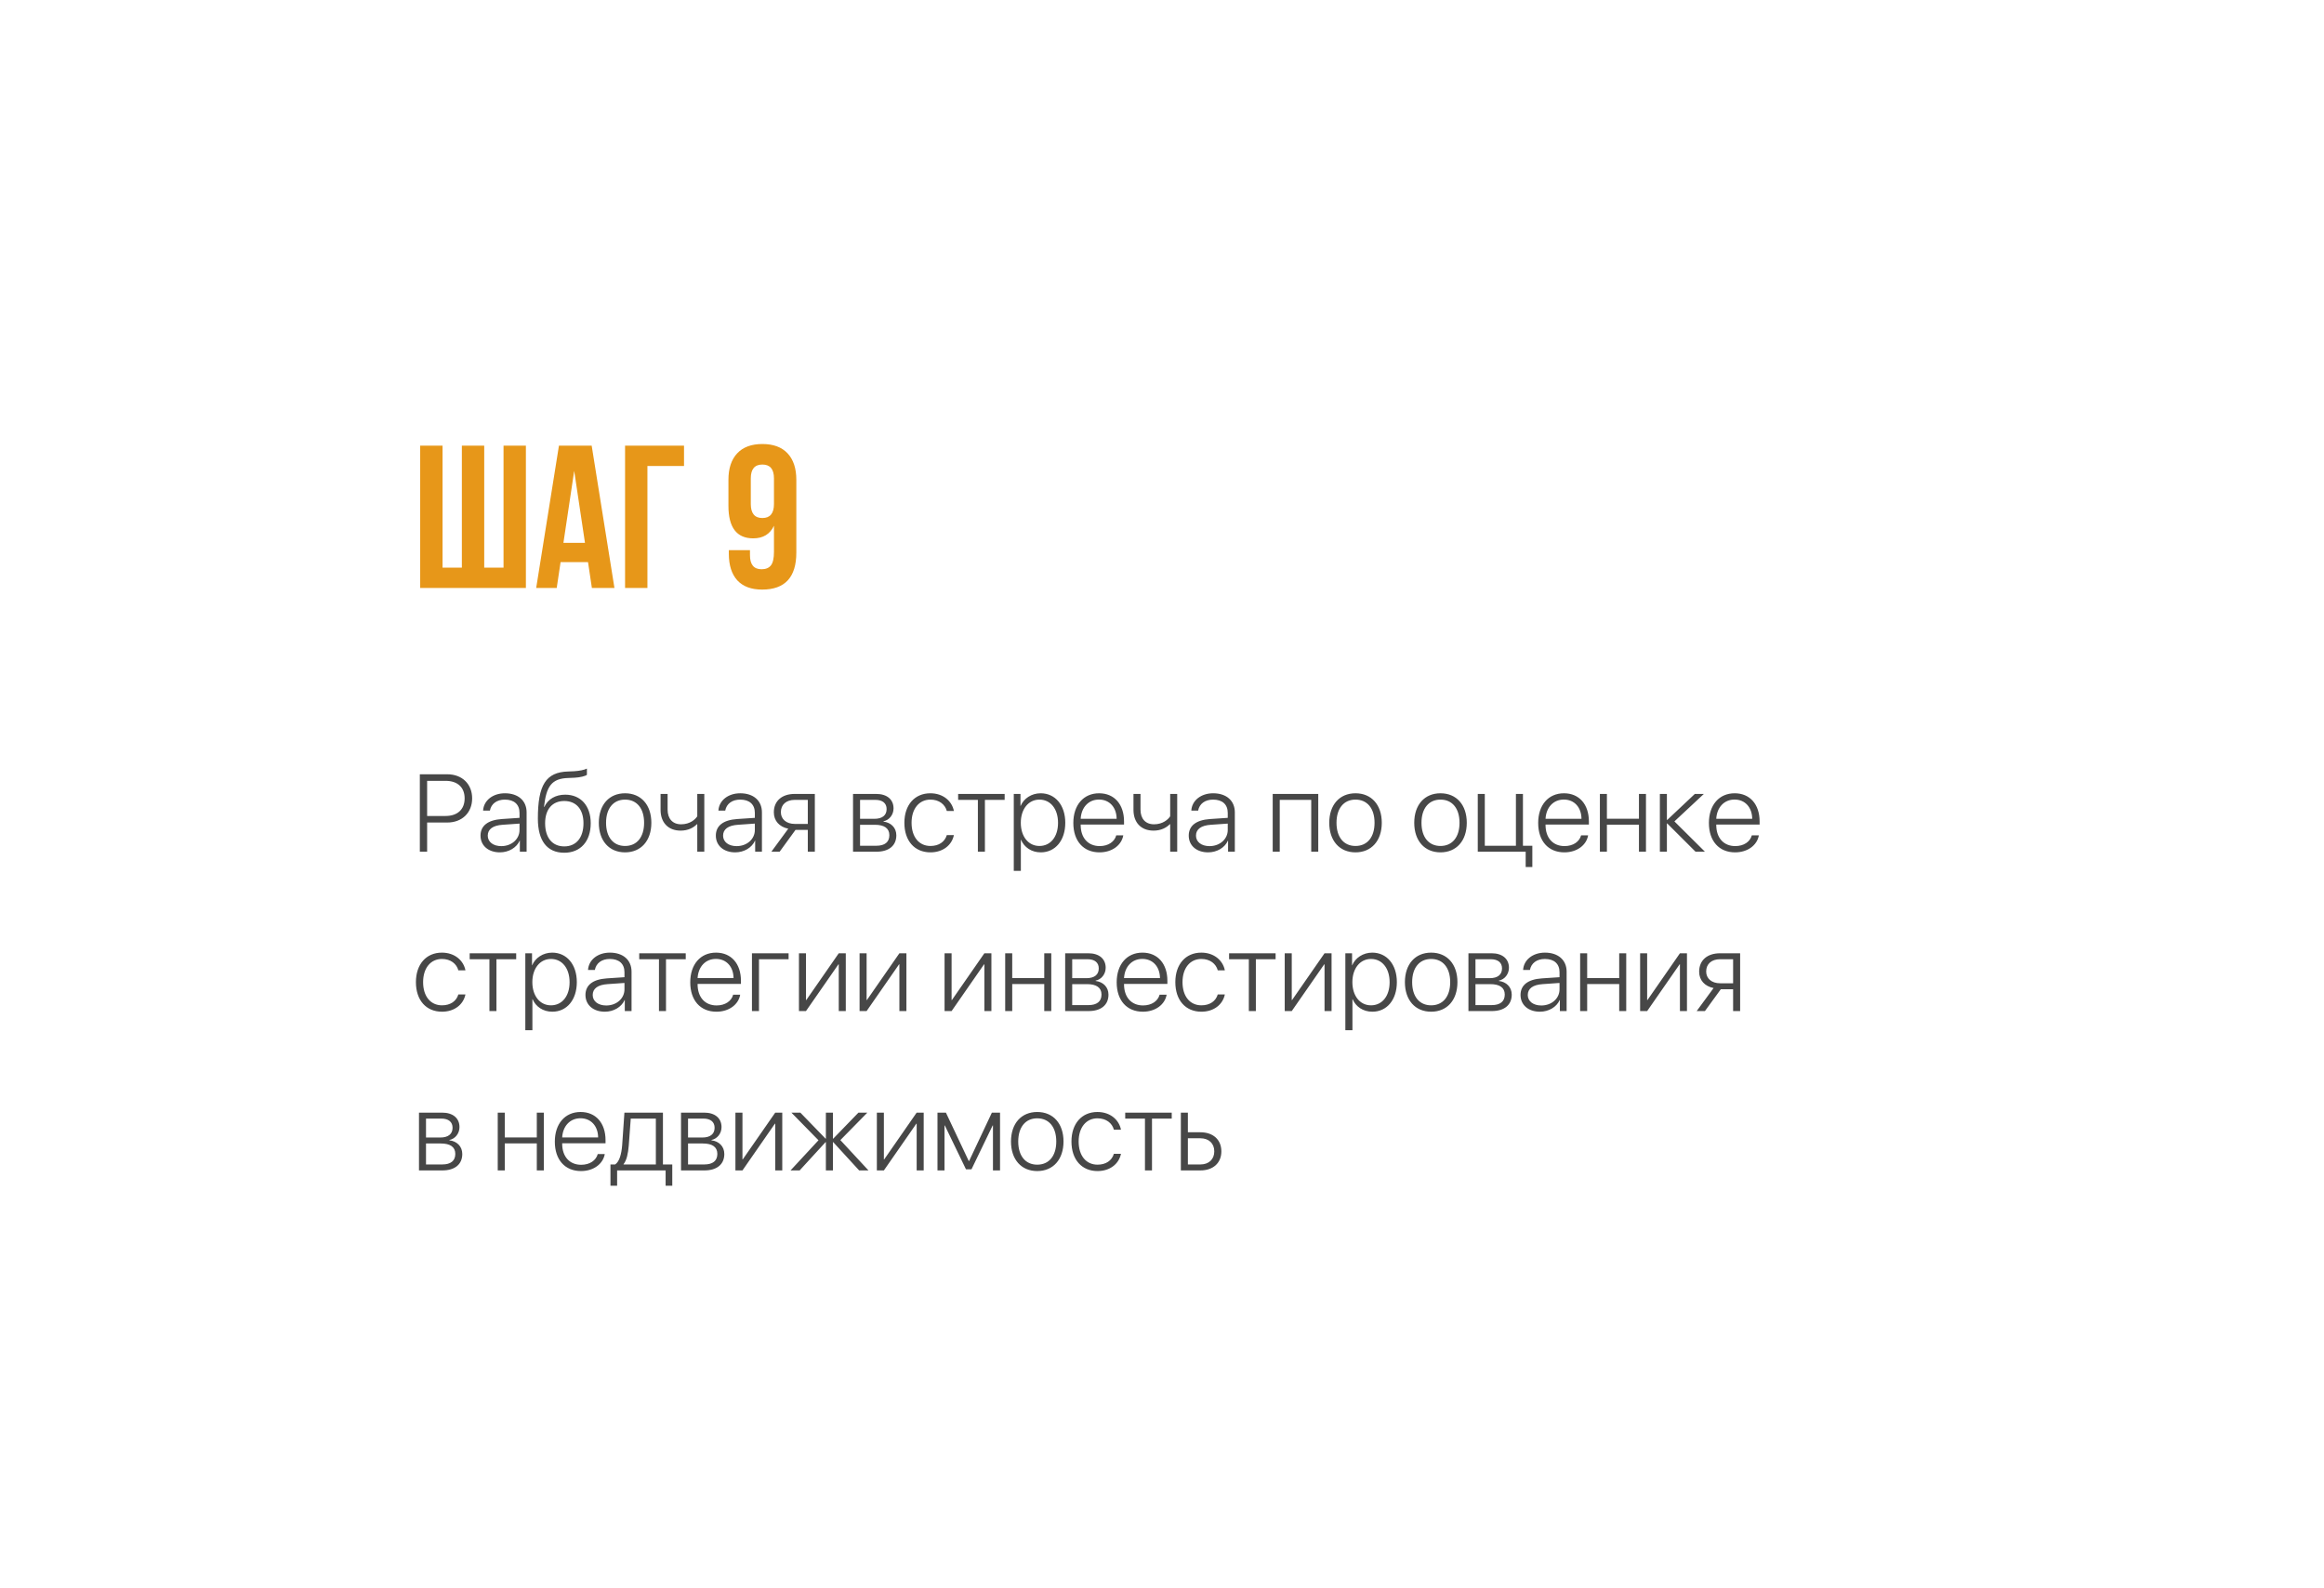 <?xml version="1.0" encoding="UTF-8"?> <svg xmlns="http://www.w3.org/2000/svg" width="423" height="289" viewBox="0 0 423 289" fill="none"> <g filter="url(#filter0_d_61_1044)"> <rect x="25" y="25" width="373" height="239" rx="10" fill="white"></rect> </g> <path d="M95.72 107H76.48V81.1H80.55V103.3H84.065V81.1H88.135V103.3H91.65V81.1H95.72V107ZM107.694 81.1L111.838 107H107.731L107.028 102.301H102.033L101.33 107H97.593L101.737 81.1H107.694ZM104.512 85.688L102.551 98.786H106.473L104.512 85.688ZM117.84 107H113.77V81.1H124.5V84.8H117.84V107ZM144.943 87.316V100.562C144.943 105.051 142.871 107.296 138.727 107.296C136.753 107.296 135.249 106.741 134.213 105.631C133.177 104.496 132.659 102.881 132.659 100.784V100.118H136.507V101.043C136.507 102.745 137.21 103.596 138.616 103.596C139.38 103.596 139.948 103.362 140.318 102.893C140.688 102.424 140.873 101.598 140.873 100.414V95.678C140.157 97.207 138.899 97.972 137.099 97.972C134.089 97.972 132.585 95.999 132.585 92.052V87.316C132.585 85.244 133.115 83.641 134.176 82.506C135.236 81.371 136.766 80.804 138.764 80.804C140.762 80.804 142.291 81.371 143.352 82.506C144.412 83.641 144.943 85.244 144.943 87.316ZM136.655 91.719C136.655 93.421 137.358 94.272 138.764 94.272C140.17 94.272 140.873 93.421 140.873 91.719V87.057C140.873 85.38 140.17 84.541 138.764 84.541C137.358 84.541 136.655 85.38 136.655 87.057V91.719Z" fill="#E79719"></path> <path d="M76.416 140.908V155H77.744V149.688H81.406C84.092 149.688 85.938 147.91 85.938 145.293C85.938 142.676 84.102 140.908 81.416 140.908H76.416ZM77.744 142.1H81.103C83.281 142.1 84.57 143.291 84.57 145.293C84.57 147.295 83.272 148.496 81.103 148.496H77.744V142.1ZM91.24 153.984C89.775 153.984 88.779 153.213 88.779 152.08C88.779 150.898 89.717 150.215 91.484 150.098L94.561 149.883V151.045C94.561 152.705 93.125 153.984 91.24 153.984ZM90.986 155.117C92.598 155.117 94.023 154.268 94.59 152.988H94.619V155H95.85V147.832C95.85 145.713 94.316 144.365 91.904 144.365C89.697 144.365 88.037 145.674 87.93 147.52H89.17C89.404 146.27 90.43 145.518 91.894 145.518C93.594 145.518 94.561 146.406 94.561 147.939V148.838L91.328 149.053C88.809 149.229 87.461 150.273 87.461 152.07C87.461 153.887 88.887 155.117 90.986 155.117ZM102.705 155.186C105.664 155.186 107.52 153.115 107.52 149.814C107.52 146.65 105.713 144.619 102.881 144.619C101.133 144.619 99.746 145.41 99.072 146.846H99.014C99.434 143.096 100.4 141.66 103.467 141.582C103.682 141.582 104.414 141.553 104.59 141.533C105.586 141.475 106.504 141.26 106.826 141.006V139.873C106.309 140.137 105.391 140.293 104.521 140.352C104.355 140.371 103.643 140.4 103.418 140.4C99.346 140.508 97.9 142.881 97.9 148.975C97.9 153.018 99.58 155.186 102.705 155.186ZM102.705 154.033C100.527 154.033 99.219 152.451 99.219 149.814C99.219 147.285 100.527 145.771 102.705 145.771C104.883 145.771 106.201 147.285 106.201 149.814C106.201 152.441 104.883 154.033 102.705 154.033ZM113.77 155.117C116.66 155.117 118.555 153.018 118.555 149.736C118.555 146.455 116.66 144.365 113.77 144.365C110.879 144.365 108.994 146.455 108.994 149.736C108.994 153.018 110.879 155.117 113.77 155.117ZM113.77 153.955C111.641 153.955 110.312 152.363 110.312 149.736C110.312 147.119 111.641 145.518 113.77 145.518C115.908 145.518 117.236 147.109 117.236 149.736C117.236 152.363 115.908 153.955 113.77 153.955ZM128.193 155V144.482H126.914V148.555C126.543 149.131 125.576 150.01 123.975 150.01C122.402 150.01 121.514 148.975 121.514 147.344V144.482H120.234V147.393C120.234 149.629 121.562 151.162 123.887 151.162C125.254 151.162 126.23 150.625 126.855 149.99H126.914V155H128.193ZM134.072 153.984C132.607 153.984 131.611 153.213 131.611 152.08C131.611 150.898 132.549 150.215 134.316 150.098L137.393 149.883V151.045C137.393 152.705 135.957 153.984 134.072 153.984ZM133.818 155.117C135.43 155.117 136.855 154.268 137.422 152.988H137.451V155H138.682V147.832C138.682 145.713 137.148 144.365 134.736 144.365C132.529 144.365 130.869 145.674 130.762 147.52H132.002C132.236 146.27 133.262 145.518 134.727 145.518C136.426 145.518 137.393 146.406 137.393 147.939V148.838L134.16 149.053C131.641 149.229 130.293 150.273 130.293 152.07C130.293 153.887 131.719 155.117 133.818 155.117ZM144.658 149.941C143.125 149.941 142.129 149.072 142.129 147.803C142.129 146.416 143.115 145.566 144.658 145.566H147.031V149.941H144.658ZM147.031 155H148.311V144.482H144.658C142.334 144.482 140.85 145.752 140.85 147.832C140.85 149.375 141.846 150.479 143.477 150.811L140.4 155H141.904L144.795 151.025H147.031V155ZM159.336 145.566C160.635 145.566 161.377 146.172 161.377 147.236C161.377 148.379 160.586 149.014 159.131 149.014H156.543V145.566H159.336ZM159.238 150.098C160.938 150.098 161.875 150.723 161.875 151.992C161.875 153.252 161.045 153.916 159.492 153.916H156.543V150.098H159.238ZM155.264 155H159.521C161.787 155 163.145 153.896 163.145 152.012C163.145 150.615 162.148 149.678 160.801 149.521V149.463C161.865 149.248 162.637 148.271 162.637 147.119C162.637 145.488 161.436 144.482 159.482 144.482H155.264V155ZM173.623 147.588C173.281 145.82 171.699 144.365 169.336 144.365C166.484 144.365 164.609 146.484 164.609 149.736C164.609 153.057 166.494 155.117 169.355 155.117C171.592 155.117 173.242 153.838 173.623 151.973H172.334C171.963 153.213 170.879 153.955 169.355 153.955C167.295 153.955 165.918 152.344 165.918 149.736C165.918 147.178 167.285 145.518 169.346 145.518C170.938 145.518 172.012 146.396 172.334 147.588H173.623ZM182.861 144.482H174.395V145.566H177.988V155H179.268V145.566H182.861V144.482ZM189.414 144.365C187.744 144.365 186.328 145.322 185.771 146.66H185.742V144.482H184.521V158.486H185.811V152.832H185.84C186.426 154.199 187.744 155.117 189.434 155.117C192.08 155.117 193.896 152.949 193.896 149.736C193.896 146.533 192.07 144.365 189.414 144.365ZM189.189 153.955C187.188 153.955 185.801 152.246 185.801 149.736C185.801 147.246 187.188 145.518 189.189 145.518C191.221 145.518 192.578 147.217 192.578 149.746C192.578 152.275 191.221 153.955 189.189 153.955ZM200.029 145.508C201.934 145.508 203.223 146.914 203.242 149.004H196.699C196.816 146.914 198.145 145.508 200.029 145.508ZM203.174 152.021C202.861 153.174 201.738 153.975 200.156 153.975C198.066 153.975 196.699 152.51 196.699 150.127V150.059H204.59V149.492C204.59 146.367 202.812 144.365 200.049 144.365C197.217 144.365 195.361 146.504 195.361 149.766C195.361 153.076 197.217 155.117 200.127 155.117C202.412 155.117 204.141 153.818 204.453 152.021H203.174ZM214.268 155V144.482H212.988V148.555C212.617 149.131 211.65 150.01 210.049 150.01C208.477 150.01 207.588 148.975 207.588 147.344V144.482H206.309V147.393C206.309 149.629 207.637 151.162 209.961 151.162C211.328 151.162 212.305 150.625 212.93 149.99H212.988V155H214.268ZM220.146 153.984C218.682 153.984 217.686 153.213 217.686 152.08C217.686 150.898 218.623 150.215 220.391 150.098L223.467 149.883V151.045C223.467 152.705 222.031 153.984 220.146 153.984ZM219.893 155.117C221.504 155.117 222.93 154.268 223.496 152.988H223.525V155H224.756V147.832C224.756 145.713 223.223 144.365 220.811 144.365C218.604 144.365 216.943 145.674 216.836 147.52H218.076C218.311 146.27 219.336 145.518 220.801 145.518C222.5 145.518 223.467 146.406 223.467 147.939V148.838L220.234 149.053C217.715 149.229 216.367 150.273 216.367 152.07C216.367 153.887 217.793 155.117 219.893 155.117ZM238.662 155H239.941V144.482H231.65V155H232.93V145.566H238.662V155ZM246.719 155.117C249.609 155.117 251.504 153.018 251.504 149.736C251.504 146.455 249.609 144.365 246.719 144.365C243.828 144.365 241.943 146.455 241.943 149.736C241.943 153.018 243.828 155.117 246.719 155.117ZM246.719 153.955C244.59 153.955 243.262 152.363 243.262 149.736C243.262 147.119 244.59 145.518 246.719 145.518C248.857 145.518 250.186 147.109 250.186 149.736C250.186 152.363 248.857 153.955 246.719 153.955ZM262.188 155.117C265.078 155.117 266.973 153.018 266.973 149.736C266.973 146.455 265.078 144.365 262.188 144.365C259.297 144.365 257.412 146.455 257.412 149.736C257.412 153.018 259.297 155.117 262.188 155.117ZM262.188 153.955C260.059 153.955 258.73 152.363 258.73 149.736C258.73 147.119 260.059 145.518 262.188 145.518C264.326 145.518 265.654 147.109 265.654 149.736C265.654 152.363 264.326 153.955 262.188 153.955ZM278.906 157.783V153.916H277.197V144.482H275.918V153.916H270.254V144.482H268.975V155H277.695V157.783H278.906ZM284.639 145.508C286.543 145.508 287.832 146.914 287.852 149.004H281.309C281.426 146.914 282.754 145.508 284.639 145.508ZM287.783 152.021C287.471 153.174 286.348 153.975 284.766 153.975C282.676 153.975 281.309 152.51 281.309 150.127V150.059H289.199V149.492C289.199 146.367 287.422 144.365 284.658 144.365C281.826 144.365 279.971 146.504 279.971 149.766C279.971 153.076 281.826 155.117 284.736 155.117C287.021 155.117 288.75 153.818 289.062 152.021H287.783ZM298.311 155H299.59V144.482H298.311V148.994H292.48V144.482H291.201V155H292.48V150.078H298.311V155ZM304.766 149.482L310.127 144.482H308.486L303.457 149.219H303.398V144.482H302.119V155H303.398V149.854H303.457L308.613 155H310.322L304.766 149.482ZM315.713 145.508C317.617 145.508 318.906 146.914 318.926 149.004H312.383C312.5 146.914 313.828 145.508 315.713 145.508ZM318.857 152.021C318.545 153.174 317.422 153.975 315.84 153.975C313.75 153.975 312.383 152.51 312.383 150.127V150.059H320.273V149.492C320.273 146.367 318.496 144.365 315.732 144.365C312.9 144.365 311.045 146.504 311.045 149.766C311.045 153.076 312.9 155.117 315.811 155.117C318.096 155.117 319.824 153.818 320.137 152.021H318.857ZM84.717 176.588C84.375 174.82 82.793 173.365 80.43 173.365C77.578 173.365 75.703 175.484 75.703 178.736C75.703 182.057 77.588 184.117 80.449 184.117C82.686 184.117 84.336 182.838 84.717 180.973H83.428C83.057 182.213 81.973 182.955 80.449 182.955C78.389 182.955 77.012 181.344 77.012 178.736C77.012 176.178 78.379 174.518 80.439 174.518C82.031 174.518 83.106 175.396 83.428 176.588H84.717ZM93.955 173.482H85.488V174.566H89.082V184H90.361V174.566H93.955V173.482ZM100.508 173.365C98.838 173.365 97.422 174.322 96.865 175.66H96.836V173.482H95.615V187.486H96.904V181.832H96.934C97.519 183.199 98.838 184.117 100.527 184.117C103.174 184.117 104.99 181.949 104.99 178.736C104.99 175.533 103.164 173.365 100.508 173.365ZM100.283 182.955C98.281 182.955 96.894 181.246 96.894 178.736C96.894 176.246 98.281 174.518 100.283 174.518C102.314 174.518 103.672 176.217 103.672 178.746C103.672 181.275 102.314 182.955 100.283 182.955ZM110.342 182.984C108.877 182.984 107.881 182.213 107.881 181.08C107.881 179.898 108.818 179.215 110.586 179.098L113.662 178.883V180.045C113.662 181.705 112.227 182.984 110.342 182.984ZM110.088 184.117C111.699 184.117 113.125 183.268 113.691 181.988H113.721V184H114.951V176.832C114.951 174.713 113.418 173.365 111.006 173.365C108.799 173.365 107.139 174.674 107.031 176.52H108.271C108.506 175.27 109.531 174.518 110.996 174.518C112.695 174.518 113.662 175.406 113.662 176.939V177.838L110.43 178.053C107.91 178.229 106.562 179.273 106.562 181.07C106.562 182.887 107.988 184.117 110.088 184.117ZM124.814 173.482H116.348V174.566H119.941V184H121.221V174.566H124.814V173.482ZM130.303 174.508C132.207 174.508 133.496 175.914 133.516 178.004H126.973C127.09 175.914 128.418 174.508 130.303 174.508ZM133.447 181.021C133.135 182.174 132.012 182.975 130.43 182.975C128.34 182.975 126.973 181.51 126.973 179.127V179.059H134.863V178.492C134.863 175.367 133.086 173.365 130.322 173.365C127.49 173.365 125.635 175.504 125.635 178.766C125.635 182.076 127.49 184.117 130.4 184.117C132.686 184.117 134.414 182.818 134.727 181.021H133.447ZM143.535 174.566V173.482H136.865V184H138.145V174.566H143.535ZM146.699 184L152.607 175.494H152.666V184H153.945V173.482H152.666L146.758 181.988H146.699V173.482H145.42V184H146.699ZM157.734 184L163.643 175.494H163.701V184H164.98V173.482H163.701L157.793 181.988H157.734V173.482H156.455V184H157.734ZM173.203 184L179.111 175.494H179.17V184H180.449V173.482H179.17L173.262 181.988H173.203V173.482H171.924V184H173.203ZM190.068 184H191.348V173.482H190.068V177.994H184.238V173.482H182.959V184H184.238V179.078H190.068V184ZM197.949 174.566C199.248 174.566 199.99 175.172 199.99 176.236C199.99 177.379 199.199 178.014 197.744 178.014H195.156V174.566H197.949ZM197.852 179.098C199.551 179.098 200.488 179.723 200.488 180.992C200.488 182.252 199.658 182.916 198.105 182.916H195.156V179.098H197.852ZM193.877 184H198.135C200.4 184 201.758 182.896 201.758 181.012C201.758 179.615 200.762 178.678 199.414 178.521V178.463C200.479 178.248 201.25 177.271 201.25 176.119C201.25 174.488 200.049 173.482 198.096 173.482H193.877V184ZM207.92 174.508C209.824 174.508 211.113 175.914 211.133 178.004H204.59C204.707 175.914 206.035 174.508 207.92 174.508ZM211.064 181.021C210.752 182.174 209.629 182.975 208.047 182.975C205.957 182.975 204.59 181.51 204.59 179.127V179.059H212.48V178.492C212.48 175.367 210.703 173.365 207.939 173.365C205.107 173.365 203.252 175.504 203.252 178.766C203.252 182.076 205.107 184.117 208.018 184.117C210.303 184.117 212.031 182.818 212.344 181.021H211.064ZM222.939 176.588C222.598 174.82 221.016 173.365 218.652 173.365C215.801 173.365 213.926 175.484 213.926 178.736C213.926 182.057 215.811 184.117 218.672 184.117C220.908 184.117 222.559 182.838 222.939 180.973H221.65C221.279 182.213 220.195 182.955 218.672 182.955C216.611 182.955 215.234 181.344 215.234 178.736C215.234 176.178 216.602 174.518 218.662 174.518C220.254 174.518 221.328 175.396 221.65 176.588H222.939ZM232.178 173.482H223.711V174.566H227.305V184H228.584V174.566H232.178V173.482ZM235.117 184L241.025 175.494H241.084V184H242.363V173.482H241.084L235.176 181.988H235.117V173.482H233.838V184H235.117ZM249.766 173.365C248.096 173.365 246.68 174.322 246.123 175.66H246.094V173.482H244.873V187.486H246.162V181.832H246.191C246.777 183.199 248.096 184.117 249.785 184.117C252.432 184.117 254.248 181.949 254.248 178.736C254.248 175.533 252.422 173.365 249.766 173.365ZM249.541 182.955C247.539 182.955 246.152 181.246 246.152 178.736C246.152 176.246 247.539 174.518 249.541 174.518C251.572 174.518 252.93 176.217 252.93 178.746C252.93 181.275 251.572 182.955 249.541 182.955ZM260.488 184.117C263.379 184.117 265.273 182.018 265.273 178.736C265.273 175.455 263.379 173.365 260.488 173.365C257.598 173.365 255.713 175.455 255.713 178.736C255.713 182.018 257.598 184.117 260.488 184.117ZM260.488 182.955C258.359 182.955 257.031 181.363 257.031 178.736C257.031 176.119 258.359 174.518 260.488 174.518C262.627 174.518 263.955 176.109 263.955 178.736C263.955 181.363 262.627 182.955 260.488 182.955ZM271.348 174.566C272.646 174.566 273.389 175.172 273.389 176.236C273.389 177.379 272.598 178.014 271.143 178.014H268.555V174.566H271.348ZM271.25 179.098C272.949 179.098 273.887 179.723 273.887 180.992C273.887 182.252 273.057 182.916 271.504 182.916H268.555V179.098H271.25ZM267.275 184H271.533C273.799 184 275.156 182.896 275.156 181.012C275.156 179.615 274.16 178.678 272.812 178.521V178.463C273.877 178.248 274.648 177.271 274.648 176.119C274.648 174.488 273.447 173.482 271.494 173.482H267.275V184ZM280.537 182.984C279.072 182.984 278.076 182.213 278.076 181.08C278.076 179.898 279.014 179.215 280.781 179.098L283.857 178.883V180.045C283.857 181.705 282.422 182.984 280.537 182.984ZM280.283 184.117C281.895 184.117 283.32 183.268 283.887 181.988H283.916V184H285.146V176.832C285.146 174.713 283.613 173.365 281.201 173.365C278.994 173.365 277.334 174.674 277.227 176.52H278.467C278.701 175.27 279.727 174.518 281.191 174.518C282.891 174.518 283.857 175.406 283.857 176.939V177.838L280.625 178.053C278.105 178.229 276.758 179.273 276.758 181.07C276.758 182.887 278.184 184.117 280.283 184.117ZM294.717 184H295.996V173.482H294.717V177.994H288.887V173.482H287.607V184H288.887V179.078H294.717V184ZM299.805 184L305.713 175.494H305.771V184H307.051V173.482H305.771L299.863 181.988H299.805V173.482H298.525V184H299.805ZM313.076 178.941C311.543 178.941 310.547 178.072 310.547 176.803C310.547 175.416 311.533 174.566 313.076 174.566H315.449V178.941H313.076ZM315.449 184H316.729V173.482H313.076C310.752 173.482 309.268 174.752 309.268 176.832C309.268 178.375 310.264 179.479 311.895 179.811L308.818 184H310.322L313.213 180.025H315.449V184ZM80.332 203.566C81.631 203.566 82.373 204.172 82.373 205.236C82.373 206.379 81.582 207.014 80.127 207.014H77.539V203.566H80.332ZM80.234 208.098C81.934 208.098 82.871 208.723 82.871 209.992C82.871 211.252 82.041 211.916 80.488 211.916H77.539V208.098H80.234ZM76.26 213H80.518C82.783 213 84.141 211.896 84.141 210.012C84.141 208.615 83.144 207.678 81.797 207.521V207.463C82.861 207.248 83.633 206.271 83.633 205.119C83.633 203.488 82.432 202.482 80.478 202.482H76.26V213ZM97.705 213H98.984V202.482H97.705V206.994H91.875V202.482H90.596V213H91.875V208.078H97.705V213ZM105.654 203.508C107.559 203.508 108.848 204.914 108.867 207.004H102.324C102.441 204.914 103.77 203.508 105.654 203.508ZM108.799 210.021C108.486 211.174 107.363 211.975 105.781 211.975C103.691 211.975 102.324 210.51 102.324 208.127V208.059H110.215V207.492C110.215 204.367 108.438 202.365 105.674 202.365C102.842 202.365 100.986 204.504 100.986 207.766C100.986 211.076 102.842 213.117 105.752 213.117C108.037 213.117 109.766 211.818 110.078 210.021H108.799ZM119.375 211.916H113.496V211.857C114.072 211.154 114.326 209.895 114.443 208.479C114.502 207.893 114.775 204.113 114.805 203.566H119.375V211.916ZM112.324 215.783V213H121.152V215.783H122.363V211.916H120.664V202.482H113.652C113.623 203.059 113.291 207.824 113.242 208.43C113.115 209.992 112.754 211.398 111.963 211.916H111.113V215.783H112.324ZM128.027 203.566C129.326 203.566 130.068 204.172 130.068 205.236C130.068 206.379 129.277 207.014 127.822 207.014H125.234V203.566H128.027ZM127.93 208.098C129.629 208.098 130.566 208.723 130.566 209.992C130.566 211.252 129.736 211.916 128.184 211.916H125.234V208.098H127.93ZM123.955 213H128.213C130.479 213 131.836 211.896 131.836 210.012C131.836 208.615 130.84 207.678 129.492 207.521V207.463C130.557 207.248 131.328 206.271 131.328 205.119C131.328 203.488 130.127 202.482 128.174 202.482H123.955V213ZM135.137 213L141.045 204.494H141.104V213H142.383V202.482H141.104L135.195 210.988H135.137V202.482H133.857V213H135.137ZM152.959 207.482L157.871 202.482H156.25L151.66 207.219H151.602V202.482H150.322V207.219H150.264L145.674 202.482H144.043L148.975 207.512L143.887 213H145.547L150.264 207.854H150.322V213H151.602V207.854H151.66L156.377 213H158.076L152.959 207.482ZM160.879 213L166.787 204.494H166.846V213H168.125V202.482H166.846L160.938 210.988H160.879V202.482H159.6V213H160.879ZM171.914 213V204.826H171.973L175.82 212.795H176.826L180.674 204.826H180.732V213H182.021V202.482H180.537L176.387 211.291H176.328L172.168 202.482H170.635V213H171.914ZM188.789 213.117C191.68 213.117 193.574 211.018 193.574 207.736C193.574 204.455 191.68 202.365 188.789 202.365C185.898 202.365 184.014 204.455 184.014 207.736C184.014 211.018 185.898 213.117 188.789 213.117ZM188.789 211.955C186.66 211.955 185.332 210.363 185.332 207.736C185.332 205.119 186.66 203.518 188.789 203.518C190.928 203.518 192.256 205.109 192.256 207.736C192.256 210.363 190.928 211.955 188.789 211.955ZM204.033 205.588C203.691 203.82 202.109 202.365 199.746 202.365C196.895 202.365 195.02 204.484 195.02 207.736C195.02 211.057 196.904 213.117 199.766 213.117C202.002 213.117 203.652 211.838 204.033 209.973H202.744C202.373 211.213 201.289 211.955 199.766 211.955C197.705 211.955 196.328 210.344 196.328 207.736C196.328 205.178 197.695 203.518 199.756 203.518C201.348 203.518 202.422 204.396 202.744 205.588H204.033ZM213.271 202.482H204.805V203.566H208.398V213H209.678V203.566H213.271V202.482ZM218.486 207.15C220.02 207.15 221.016 208.078 221.016 209.533C221.016 210.969 220.029 211.916 218.486 211.916H216.211V207.15H218.486ZM214.932 213H218.486C220.801 213 222.305 211.652 222.305 209.533C222.305 207.404 220.801 206.057 218.486 206.057H216.211V202.482H214.932V213Z" fill="#474747"></path> <defs> <filter id="filter0_d_61_1044" x="0" y="0" width="423" height="289" filterUnits="userSpaceOnUse" color-interpolation-filters="sRGB"> <feFlood flood-opacity="0" result="BackgroundImageFix"></feFlood> <feColorMatrix in="SourceAlpha" type="matrix" values="0 0 0 0 0 0 0 0 0 0 0 0 0 0 0 0 0 0 127 0" result="hardAlpha"></feColorMatrix> <feOffset></feOffset> <feGaussianBlur stdDeviation="12.5"></feGaussianBlur> <feComposite in2="hardAlpha" operator="out"></feComposite> <feColorMatrix type="matrix" values="0 0 0 0 0.779 0 0 0 0 0.779 0 0 0 0 0.779 0 0 0 0.1 0"></feColorMatrix> <feBlend mode="normal" in2="BackgroundImageFix" result="effect1_dropShadow_61_1044"></feBlend> <feBlend mode="normal" in="SourceGraphic" in2="effect1_dropShadow_61_1044" result="shape"></feBlend> </filter> </defs> </svg> 